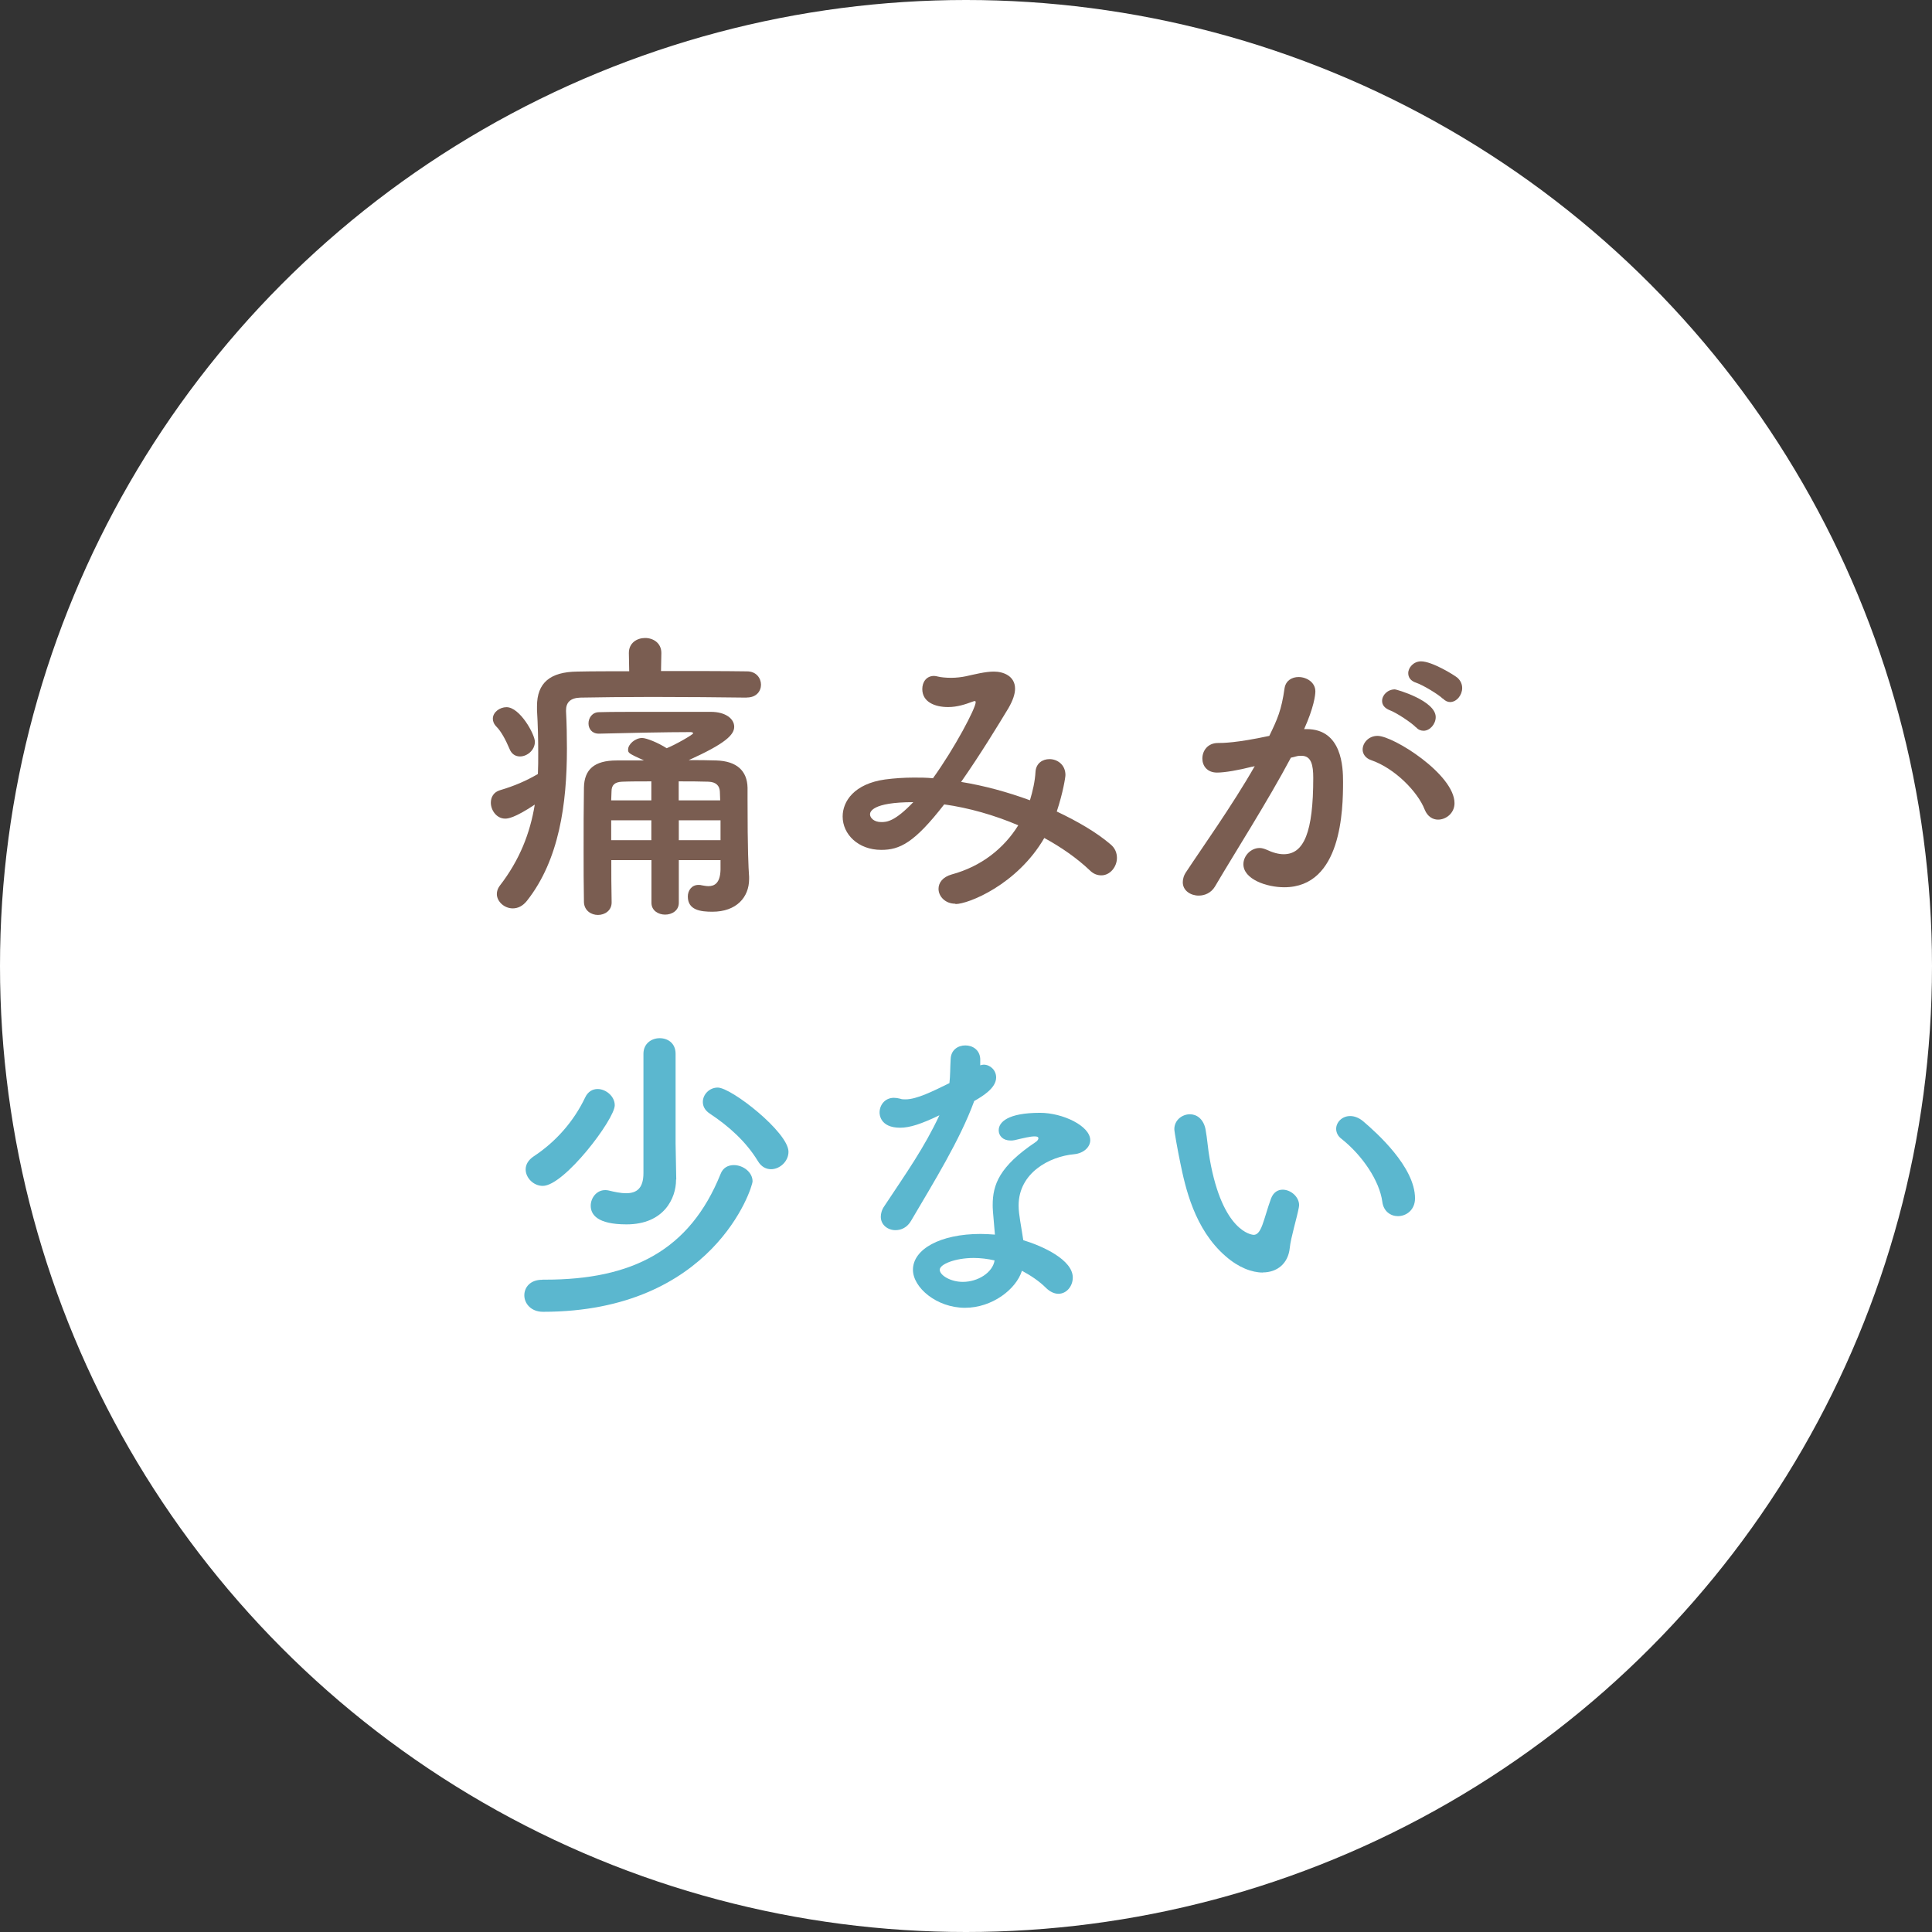 <?xml version="1.0" encoding="UTF-8"?><svg id="_レイヤー_2" xmlns="http://www.w3.org/2000/svg" viewBox="0 0 173.7 173.7"><rect x="0" y="0" width="173.7" height="173.7" fill="#333333" stroke="none"/><defs><style>.cls-1{fill:#fff;}.cls-2{fill:#5bb7cf;}.cls-3{fill:#7a5d51;}</style></defs><g id="contents"><circle class="cls-1" cx="86.85" cy="86.85" r="86.85"/><g><path class="cls-3" d="M67.13,62.72c-2.32-.03-5.52-.06-8.51-.06-2.46,0-4.82,.03-6.44,.06-.92,.03-1.29,.45-1.29,1.15v.08c.06,1.12,.08,2.24,.08,3.36,0,4.98-.7,10-3.58,13.66-.39,.5-.84,.7-1.29,.7-.76,0-1.43-.62-1.43-1.29,0-.25,.08-.5,.25-.73,1.82-2.35,2.74-4.76,3.16-7.31-1.85,1.23-2.44,1.26-2.66,1.26-.78,0-1.29-.76-1.29-1.43,0-.5,.25-.95,.81-1.12,1.32-.39,2.35-.84,3.42-1.46,.03-.62,.03-1.23,.03-1.88,0-1.26-.03-2.55-.11-3.86v-.36c0-2.1,1.18-3.08,3.61-3.11,1.34-.03,2.97-.03,4.68-.03l-.03-1.62v-.03c0-.9,.73-1.34,1.46-1.34s1.46,.45,1.46,1.34v.03l-.03,1.6c2.83,0,5.66,0,7.73,.03,.84,0,1.26,.62,1.26,1.2s-.42,1.15-1.26,1.15h-.03Zm-20.38,5.29c-.39,0-.76-.2-.95-.7-.34-.81-.76-1.57-1.15-1.96-.25-.25-.34-.5-.34-.73,0-.59,.62-1.04,1.23-1.04,1.2,0,2.55,2.44,2.55,3.11,0,.76-.7,1.32-1.34,1.32Zm18.03,9.32h-3.75v3.84c0,.7-.62,1.06-1.23,1.06s-1.23-.36-1.23-1.06v-3.84h-3.61c0,1.2,0,2.46,.03,3.78v.03c0,.73-.62,1.12-1.23,1.12s-1.23-.39-1.26-1.15c-.03-1.6-.03-3.14-.03-4.59,0-2.02,0-3.89,.03-5.71,.03-1.62,.92-2.44,2.94-2.44h2.46c-1.4-.64-1.43-.67-1.43-.98,0-.48,.64-1.04,1.26-1.04,.39,0,1.43,.42,2.21,.92,.78-.31,2.38-1.23,2.38-1.34,0-.06-.08-.11-.25-.11-2.04,0-6.02,.08-8.18,.14h-.06c-.62,0-.92-.45-.92-.92,0-.5,.34-1.01,.95-1.01,1.06-.03,2.32-.03,3.64-.03h6.41c1.32,0,2.1,.62,2.1,1.34s-.78,1.51-4.09,3c.84,0,1.68,0,2.49,.03,1.82,.06,2.77,.92,2.8,2.46v1.06c0,4.54,.08,6.1,.14,6.94v.2c0,1.65-1.15,2.94-3.3,2.94-1.06,0-2.21-.14-2.21-1.37,0-.53,.34-1.04,.95-1.04,.08,0,.2,0,.28,.03,.2,.03,.42,.08,.62,.08,.56,0,1.06-.28,1.09-1.48v-.87Zm-6.22-7.08c-.98,0-1.88,0-2.63,.03-.67,.03-.95,.31-.95,.87l-.03,.81h3.61v-1.71Zm0,3.5h-3.61v1.79h3.61v-1.79Zm6.19-1.79c0-.28-.03-.56-.03-.81-.03-.48-.31-.84-1.01-.87-.84-.03-1.76-.03-2.69-.03v1.71h3.72Zm.03,1.79h-3.75v1.79h3.75v-1.79Z"/><path class="cls-3" d="M85.89,81.25c-.92,0-1.51-.67-1.51-1.34,0-.53,.36-1.06,1.18-1.29,2.69-.73,4.7-2.35,5.99-4.42-2.16-.92-4.45-1.57-6.66-1.88-2.69,3.47-4,4.09-5.66,4.09-2.07,0-3.47-1.4-3.47-3,0-1.37,1.04-2.94,3.81-3.33,.84-.11,1.71-.17,2.6-.17,.56,0,1.12,0,1.71,.06,1.96-2.72,3.84-6.3,3.84-6.83,0-.08-.03-.11-.08-.11s-.14,.03-.22,.06c-.59,.22-1.34,.48-2.18,.48-1.18,0-2.32-.45-2.32-1.62,0-.62,.36-1.18,1.06-1.18,.11,0,.22,.03,.36,.06,.22,.06,.7,.11,1.18,.11,.45,0,.95-.06,1.32-.14,.78-.17,1.74-.42,2.52-.42,.84,0,1.9,.39,1.9,1.54,0,.48-.2,1.06-.59,1.74-.95,1.57-2.55,4.2-4.26,6.64,2.1,.34,4.2,.92,6.19,1.65,.25-.84,.45-1.68,.5-2.58,.06-.76,.64-1.12,1.26-1.12,.7,0,1.43,.5,1.43,1.43,0,.2-.22,1.6-.78,3.28,1.9,.9,3.58,1.88,4.82,2.94,.42,.34,.59,.78,.59,1.23,0,.81-.62,1.57-1.4,1.57-.34,0-.7-.11-1.04-.45-1.15-1.09-2.55-2.07-4.09-2.91-2.44,4.2-6.83,5.94-7.98,5.94Zm-7.67-8.04c0,.31,.34,.7,1.01,.7,.48,0,1.2-.03,2.88-1.79-3.75,0-3.89,.9-3.89,1.09Z"/><path class="cls-3" d="M112.58,68.93c-1.2,.31-2.46,.53-3.16,.53-.9,0-1.32-.62-1.32-1.26,0-.7,.48-1.4,1.4-1.4,.42,0,1.65,0,4.62-.64,.73-1.51,1.09-2.3,1.37-4.28,.11-.7,.67-1.01,1.26-1.01,.73,0,1.51,.48,1.51,1.29,0,.34-.14,1.46-1.01,3.39h.22c3.19,0,3.28,3.44,3.28,4.73,0,2.49-.11,9.49-5.29,9.49-1.6,0-3.67-.73-3.67-2.07,0-.76,.67-1.46,1.46-1.46,.2,0,.39,.06,.59,.14,.59,.28,1.12,.42,1.57,.42,1.82,0,2.66-1.96,2.66-6.86,0-1.15-.17-1.99-1.06-1.99-.14,0-.31,0-.5,.06-.11,.03-.28,.08-.45,.11-2.1,3.95-5.04,8.54-6.83,11.59-.34,.56-.9,.81-1.46,.81-.73,0-1.43-.45-1.43-1.2,0-.28,.08-.62,.34-.98,1.23-1.88,4.14-5.96,6.13-9.46l-.22,.06Zm15.51,3.86c-.62-1.6-2.69-3.72-4.82-4.45-.5-.17-.76-.56-.76-.95,0-.59,.53-1.23,1.34-1.23,1.43,0,6.92,3.47,6.92,6.05,0,.9-.76,1.48-1.48,1.48-.48,0-.95-.28-1.2-.9Zm-.78-7.39c-.39-.42-1.79-1.34-2.35-1.54-.5-.2-.7-.5-.7-.84,0-.53,.5-1.04,1.15-1.04,.14,0,3.67,1.01,3.67,2.49,0,.64-.53,1.23-1.09,1.23-.22,0-.48-.08-.67-.31Zm2.41-2.58c-.39-.39-1.79-1.23-2.38-1.43-.53-.17-.73-.5-.73-.87,0-.5,.48-1.06,1.15-1.06,.98,0,2.94,1.2,3.28,1.48,.31,.28,.42,.62,.42,.92,0,.64-.5,1.26-1.09,1.26-.22,0-.45-.11-.64-.31Z"/><path class="cls-2" d="M48.77,115.05h.25c7.81,0,12.99-2.63,15.76-9.49,.22-.59,.7-.81,1.2-.81,.81,0,1.68,.62,1.68,1.46,0,.56-3.53,11.73-18.84,11.73-1.09,0-1.68-.76-1.68-1.48s.53-1.4,1.6-1.4h.03Zm-1.51-9.91c0-.42,.22-.84,.73-1.18,1.96-1.29,3.58-3.11,4.62-5.29,.25-.53,.67-.76,1.12-.76,.73,0,1.54,.64,1.54,1.46,0,1.26-4.54,7.25-6.47,7.25-.84,0-1.54-.73-1.54-1.48Zm13.52,.9v.06c0,1.57-1.04,3.98-4.45,3.98-2.66,0-3.22-.9-3.22-1.68,0-.7,.53-1.4,1.29-1.4,.08,0,.2,0,.31,.03,.56,.14,1.12,.25,1.57,.25,.95,0,1.57-.42,1.57-1.82v-10.72c0-.92,.73-1.4,1.46-1.4s1.43,.45,1.43,1.4v8.06l.06,3.25Zm7.36-1.65c-1.06-1.74-2.58-3.11-4.31-4.26-.48-.31-.64-.7-.64-1.06,0-.67,.59-1.29,1.34-1.29,1.23,0,6.36,4.03,6.36,5.77,0,.87-.78,1.57-1.57,1.57-.42,0-.87-.2-1.18-.73Z"/><path class="cls-2" d="M87.57,99.04c-1.26,3.44-3.64,7.28-5.66,10.72-.34,.59-.87,.84-1.4,.84-.7,0-1.32-.48-1.32-1.2,0-.28,.08-.62,.31-.95,2.02-3.05,3.58-5.24,4.96-8.18-1.62,.78-2.66,1.12-3.53,1.12-1.85,0-1.85-1.26-1.85-1.37,0-.67,.48-1.32,1.29-1.32,.17,0,.36,.03,.56,.08,.14,.06,.31,.06,.48,.06,1.01,0,2.46-.73,3.95-1.46,.08-.67,.06-1.32,.11-2.16,.03-.84,.67-1.23,1.32-1.23s1.29,.39,1.34,1.2v.59c.11-.03,.2-.06,.31-.06,.59,0,1.12,.5,1.12,1.15,0,.95-1.2,1.68-1.99,2.13v.03Zm-.81,18.54c-2.55,0-4.68-1.82-4.68-3.42,0-1.85,2.46-3.22,6.08-3.22,.42,0,.87,.03,1.29,.06-.2-2.24-.2-2.35-.2-2.66,0-1.82,.59-3.47,3.86-5.66,.17-.11,.25-.25,.25-.34,0-.17-.25-.17-.36-.17-.36,0-.95,.14-1.79,.34-.14,.03-.25,.03-.36,.03-.67,0-1.06-.42-1.06-.92,0-.73,.81-1.57,3.72-1.57,2.04,0,4.51,1.18,4.51,2.46,0,.64-.62,1.18-1.43,1.26-2.24,.2-5.01,1.68-5.01,4.62,0,.42,.06,.87,.14,1.37,.08,.56,.2,1.15,.28,1.74,1.74,.53,4.45,1.76,4.45,3.36,0,.78-.56,1.46-1.29,1.46-.36,0-.76-.17-1.15-.56-.53-.53-1.29-1.06-2.13-1.51-.53,1.68-2.69,3.33-5.12,3.33Zm.78-4.48c-1.65,0-3.05,.56-3.05,1.06s.98,1.09,2.07,1.09c1.37,0,2.69-.84,2.86-1.93-.62-.14-1.26-.22-1.88-.22Z"/><path class="cls-2" d="M113.53,114.41c-.98,0-2.18-.45-3.33-1.46-2.83-2.44-3.64-6.24-4.09-8.43-.22-1.06-.53-2.77-.53-3,0-.81,.7-1.34,1.4-1.34,.59,0,1.2,.39,1.4,1.32,.17,.9,.22,1.85,.39,2.74,1.15,6.52,3.78,6.78,3.95,6.78,.28,0,.53-.22,.78-.9s.45-1.48,.78-2.38c.22-.56,.62-.78,1.04-.78,.73,0,1.48,.64,1.48,1.4,0,.08-.03,.14-.03,.22-.17,.92-.73,2.74-.81,3.61-.14,1.4-1.12,2.21-2.44,2.21Zm10.75-6.36c-.25-1.88-1.79-4.17-3.67-5.66-.34-.25-.48-.59-.48-.9,0-.59,.53-1.15,1.26-1.15,.36,0,.78,.14,1.18,.48,1.18,1.01,4.65,4.09,4.65,6.92,0,1.04-.78,1.6-1.54,1.6-.64,0-1.29-.42-1.4-1.29Z"/></g></g></svg>
